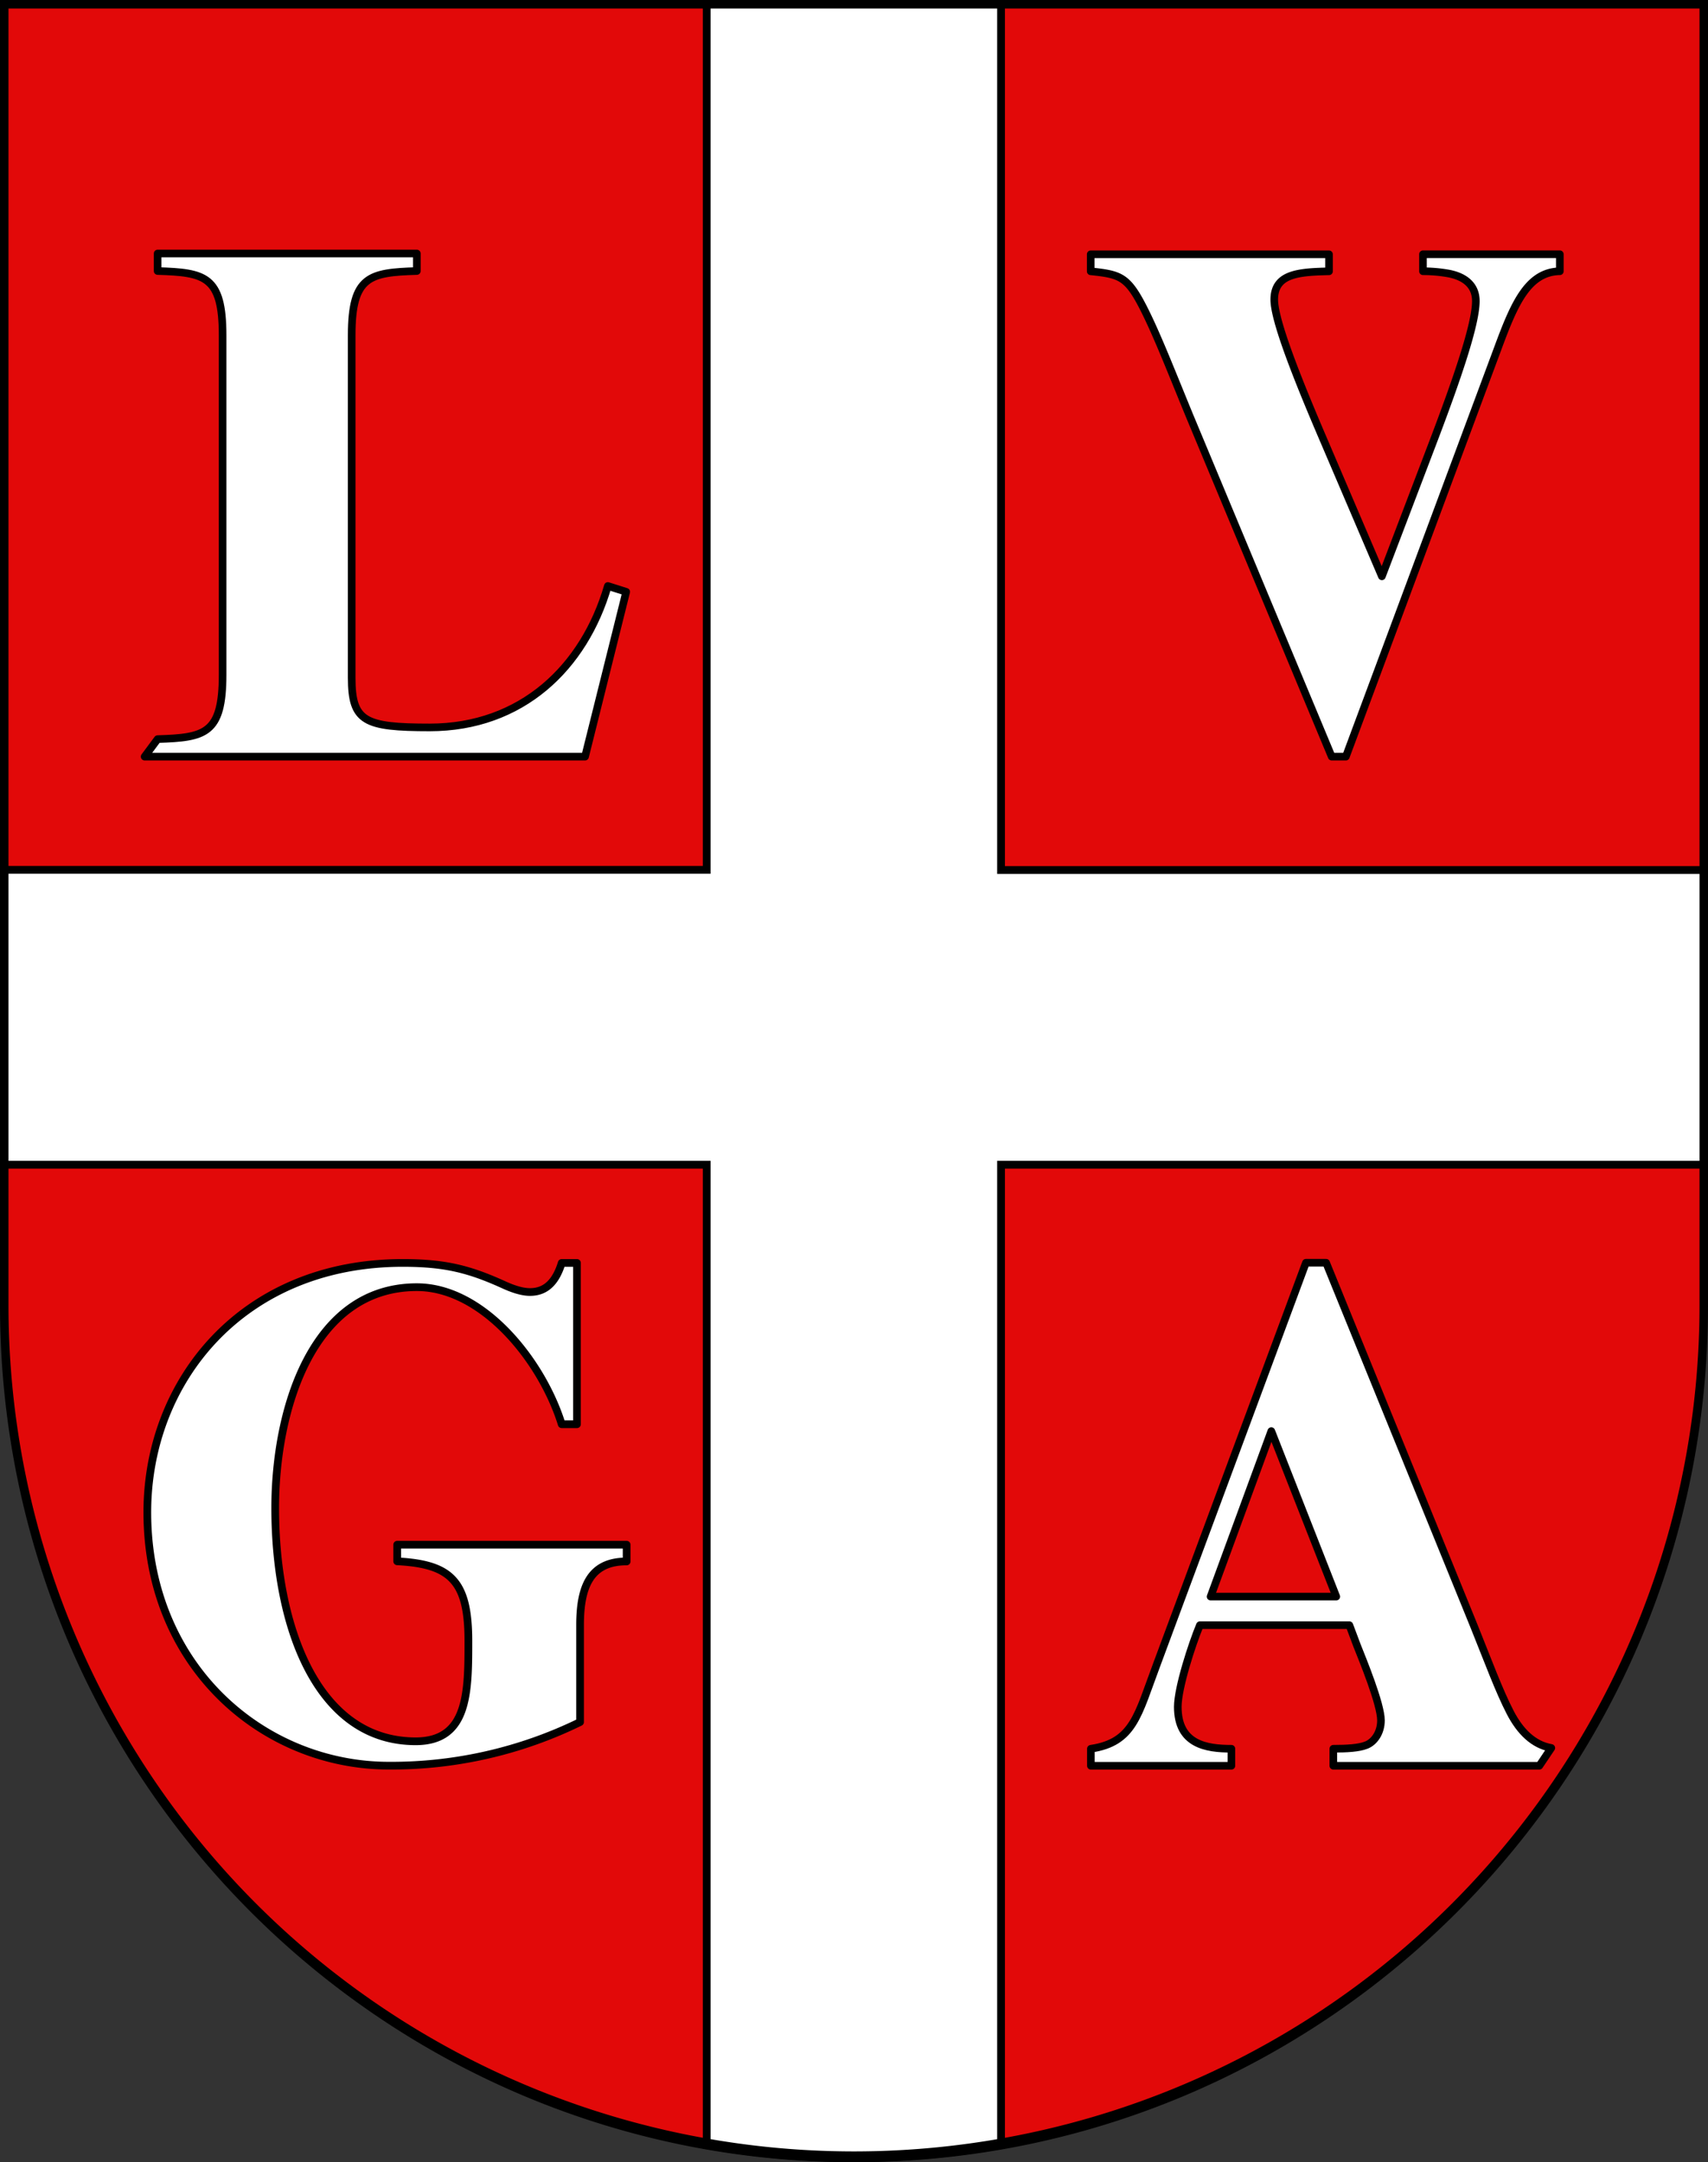 <svg xmlns="http://www.w3.org/2000/svg" viewBox="0 0 603 763"><rect x="0" y="0" width="603" height="763" fill="#333333" stroke="none"/><defs><style>.cls-1{fill:#e20909;}.cls-2,.cls-3,.cls-4{fill:#fff;stroke:#000;}.cls-2{stroke-width:2.75px;}.cls-3,.cls-4{stroke-linecap:round;stroke-linejoin:round;}.cls-3{stroke-width:2.69px;}.cls-4{stroke-width:2.72px;}</style></defs><g id="Lugano"><path id="layer_1" data-name="layer 1" class="cls-1" d="M1.5,1.5V460.37c0,166.31,134.31,301.13,300,301.13s300-134.82,300-301.13V1.5Z"/><g id="layer_2" data-name="layer 2"><path id="path1896" class="cls-2" d="M249.5,1.5V306.94H1.5V411h248V757a300.2,300.2,0,0,0,103.91,0V411H601.5v-104H353.41V1.5Z"/><path id="path2049" class="cls-3" d="M461.05,445.59l-52.8,142.16c-6.52,17.3-8,27.09-23.12,29.34v6h49.61v-6c-8.83,0-18.93-1.5-18.93-14.79,0-6.77,5.08-22.3,7.81-28.82h52.77l2.73,7.26c1.89,4.76,8.42,20.57,8.42,26.34,0,4.51-2.54,7.76-5.27,8.76-2.52,1-6.71,1.25-11.55,1.25v6h72.74q2.14-3.12,4.22-6.28c-6.29-1.11-11-5.77-14.51-12.53-4-7.77-7.58-17.55-12.83-30.59L468.18,445.59ZM448.83,505l22.94,58.4H427.39Z"/><path id="path2051" class="cls-4" d="M221.16,551c-13,0-16.37,9.28-16.37,22.47v34.2a151.53,151.53,0,0,1-67.53,15.39c-44,0-85.25-34.68-85.25-89.4,0-46.42,33.65-88,90.18-88,15,0,23.56,2.2,35.9,7.82,2.69,1.22,6.06,2.44,9,2.44,4.49,0,8.75-2.2,11.22-10.26h5.38v56.92h-5.38c-7-22.47-27.82-48.37-51.15-48.37-37,0-50,43.24-50,77.93,0,42.26,15,82.32,49.58,82.32,18.62,0,18.62-17.34,18.62-35.42,0-21-6.06-27.11-25.13-28.09v-5.86h81V551Z"/><path id="path2053" class="cls-3" d="M420,146.81c-7-17-12.52-31.29-17.58-40.55-4.83-8.76-7.69-9.51-17.35-10.52v-6h84.13v6c-10.54.25-19.33.75-19.33,10,0,7.26,7.91,27.29,16.69,47.81l21.31,49.82,18.89-49.57c7.47-19.77,14.28-39.3,14.28-47.56,0-5.76-4.18-8.76-9.89-9.77a52,52,0,0,0-8.78-.75v-6h48.32v6c-11.2.25-16,11.27-21.75,26.79L475.15,267h-5Z"/><path id="path2055" class="cls-3" d="M55.65,260.81c16.73-.52,22.94-1.81,22.94-22.65V118.28c0-20.84-6.21-22.13-22.94-22.64V89.46h91.51v6.18c-16.74.51-23,1.8-23,22.64V239.19c0,15.44,4.59,17.5,27.54,17.5,32.4,0,54.53-21.1,62.9-49.91l6.48,2.06L206.55,267H51.06Z"/></g><g id="layer_3" data-name="layer 3"><path d="M600,3V460.68a298.5,298.5,0,1,1-597,0V3H600m3-3H0V460.68C0,627.65,135,763,301.5,763S603,627.65,603,460.68V0Z"/></g></g></svg>
